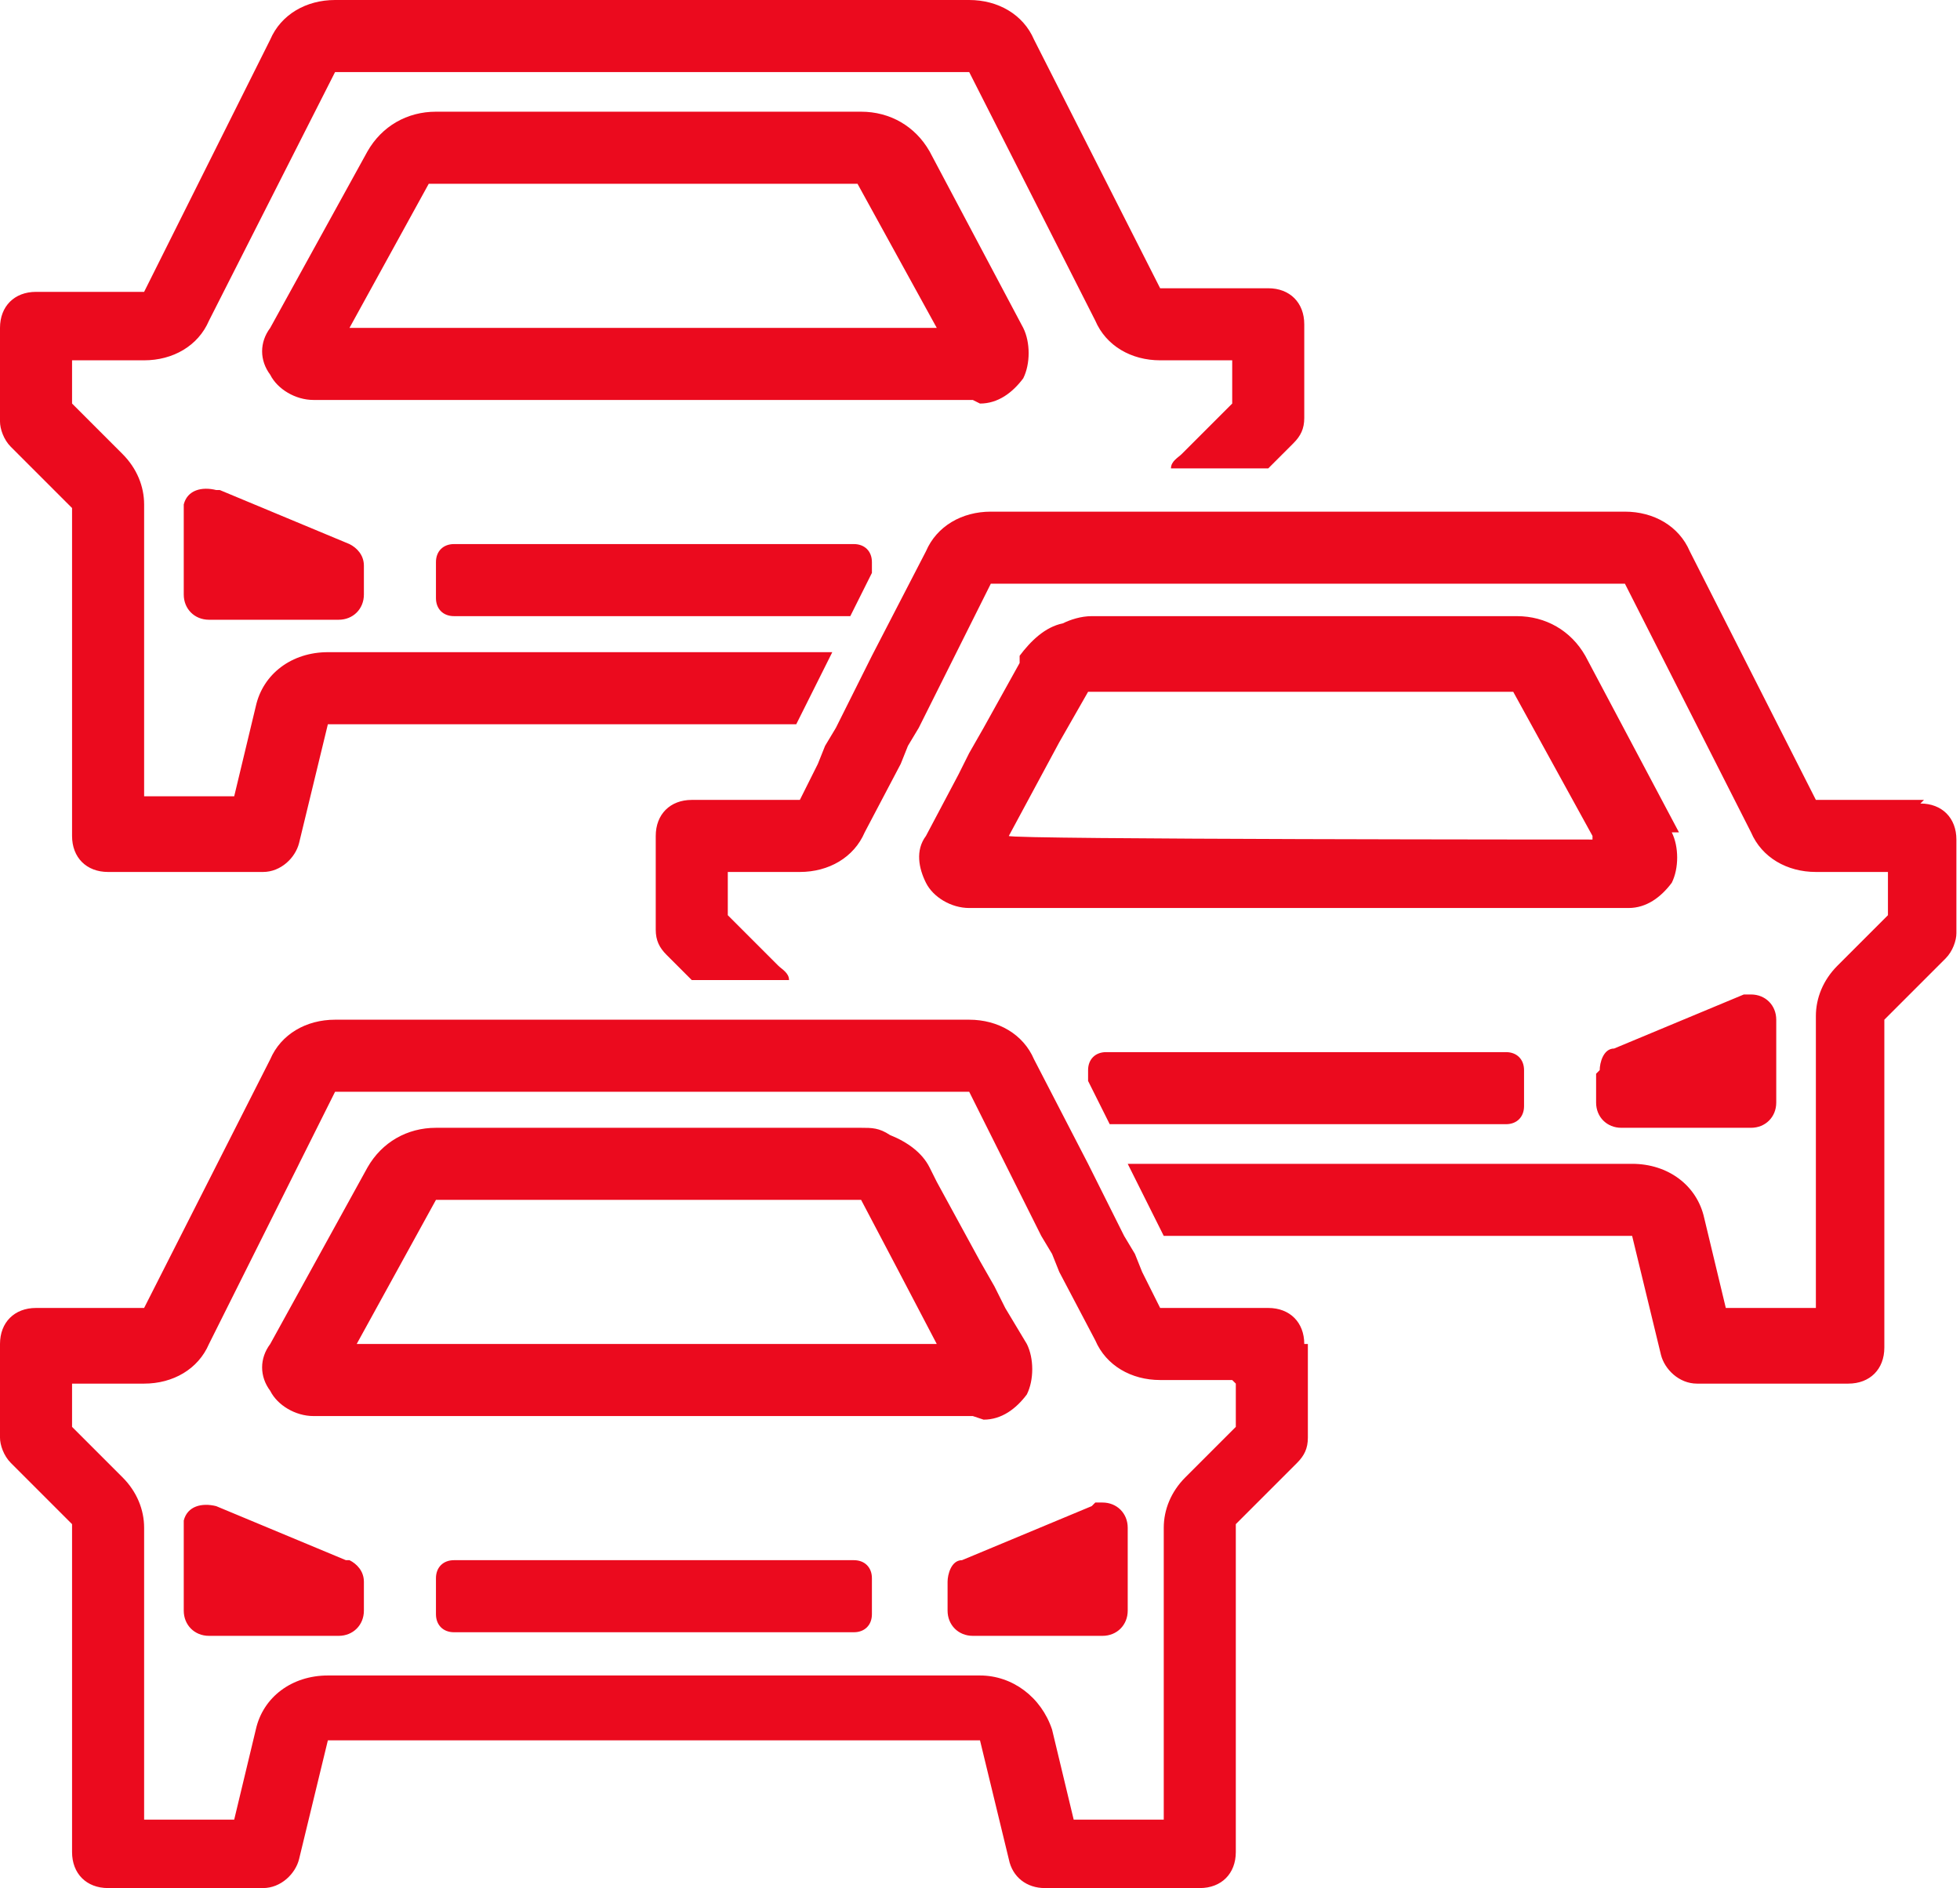 <?xml version="1.0" encoding="UTF-8"?>
<svg id="Group_25488" xmlns="http://www.w3.org/2000/svg" width="54.4" height="52.4" version="1.1" viewBox="0 0 54.4 52.4">
  <!-- Generator: Adobe Illustrator 29.4.0, SVG Export Plug-In . SVG Version: 2.1.0 Build 152)  -->
  <defs>
    <style>
      .st0 {
        fill: #eb0a1e;
      }
    </style>
  </defs>
  <path id="Path_175391" class="st0" d="M.3,12.4c-.2-.2-.3-.5-.3-.7v-2.6c0-.6.4-1,1-1,0,0,0,0,0,0h3L7.5,1.1C7.8.4,8.5,0,9.3,0h17.6c.8,0,1.5.4,1.8,1.1l3.5,6.9h3c.6,0,1,.4,1,1,0,0,0,0,0,0v2.6c0,.3-.1.5-.3.7l-.7.7h-2.7c0-.2.2-.3.3-.4l1.4-1.4v-1.2h-2c-.8,0-1.5-.4-1.8-1.1l-3.5-6.9H9.3l-3.5,6.9c-.3.7-1,1.1-1.8,1.1h-2v1.2l1.4,1.4c.4.4.6.9.6,1.4v8.1h2.5l.6-2.5c.2-.9,1-1.5,2-1.5h14l-1,2h-13l-.8,3.3c-.1.4-.5.8-1,.8H3c-.6,0-1-.4-1-1,0,0,0,0,0,0v-9.1l-1.7-1.7ZM12.6,15.1c-.3,0-.5.2-.5.5v1c0,.3.2.5.5.5h11l.6-1.2v-.3c0-.3-.2-.5-.5-.5h-11.1ZM6,13.6c-.4-.1-.8,0-.9.4,0,0,0,.2,0,.2v2.3c0,.4.3.7.7.7,0,0,0,0,0,0h3.6c.4,0,.7-.3.7-.7,0,0,0,0,0,0v-.8c0-.3-.2-.5-.4-.6l-3.6-1.5ZM27,11.1H8.7c-.5,0-1-.3-1.2-.7-.3-.4-.3-.9,0-1.3l2.7-4.9c.4-.7,1.1-1.1,1.9-1.1h11.8c.8,0,1.5.4,1.9,1.1l2.6,4.9c.2.4.2,1,0,1.4-.3.4-.7.7-1.2.7M26,9.1l-2.2-4h-11.9s-2.2,4-2.2,4h16.3ZM53.4,22.2h-3l-3.5-6.9c-.3-.7-1-1.1-1.8-1.1h-17.6c-.8,0-1.5.4-1.8,1.1l-1.5,2.9-1,2-.3.5-.2.5-.5,1h-3c-.6,0-1,.4-1,1,0,0,0,0,0,0v2.6c0,.3.1.5.3.7l.7.7h2.7c0-.2-.2-.3-.3-.4l-1.4-1.4v-1.2h2c.8,0,1.5-.4,1.8-1.1l1-1.9.2-.5.3-.5,1-2,.4-.8.6-1.2h17.6l3.5,6.9c.3.7,1,1.1,1.8,1.1h2v1.2l-1.4,1.4c-.4.4-.6.9-.6,1.4v8.1h-2.5l-.6-2.5c-.2-.9-1-1.5-2-1.5h-14l1,2h13l.8,3.3c.1.4.5.8,1,.8h4.2c.6,0,1-.4,1-1,0,0,0,0,0,0v-9.1l1.7-1.7c.2-.2.3-.5.3-.7v-2.6c0-.6-.4-1-1-1,0,0,0,0,0,0M30.7,29.2c-.3,0-.5.2-.5.5v.3l.6,1.2h11c.3,0,.5-.2.5-.5v-1c0-.3-.2-.5-.5-.5h-11.1ZM44.3,29.8v.8c0,.4.3.7.7.7,0,0,0,0,0,0h3.6c.4,0,.7-.3.7-.7,0,0,0,0,0,0v-2.3c0-.4-.3-.7-.7-.7,0,0-.2,0-.2,0l-3.6,1.5c-.3,0-.4.4-.4.6M46.4,23.1c.2.4.2,1,0,1.4-.3.4-.7.7-1.2.7h-18.3c-.5,0-1-.3-1.2-.7-.2-.4-.3-.9,0-1.3l.9-1.7.3-.6.4-.7h0s1-1.8,1-1.8v-.2c.3-.4.7-.8,1.2-.9.2-.1.5-.2.8-.2h11.8c.8,0,1.5.4,1.9,1.1l2.6,4.9ZM44.2,23.2l-2.2-4h-6.7s-1,0-1,0h-2s-2.1,0-2.1,0l-.8,1.4-1.4,2.6h0c0,.1,16.2.1,16.2.1h0ZM36.3,37.3v2.6c0,.3-.1.5-.3.7l-1.7,1.7v9.1c0,.6-.4,1-1,1,0,0,0,0,0,0h-4.3c-.5,0-.9-.3-1-.8l-.8-3.3H9.1l-.8,3.3c-.1.4-.5.8-1,.8H3c-.6,0-1-.4-1-1,0,0,0,0,0,0v-9.1l-1.7-1.7c-.2-.2-.3-.5-.3-.7v-2.6c0-.6.4-1,1-1,0,0,0,0,0,0h3l3.5-6.9c.3-.7,1-1.1,1.8-1.1h17.6c.8,0,1.5.4,1.8,1.1l1.5,2.9,1,2,.3.5.2.5.5,1h3c.6,0,1,.4,1,1,0,0,0,0,0,0M34.2,38.3h-2c-.8,0-1.5-.4-1.8-1.1l-1-1.9-.2-.5-.3-.5-1-2-.4-.8-.6-1.2H9.3l-3.5,7c-.3.7-1,1.1-1.8,1.1h-2v1.2l1.4,1.4c.4.4.6.9.6,1.4v8.1h2.5l.6-2.5c.2-.9,1-1.5,2-1.5h18.1c.9,0,1.7.6,2,1.5l.6,2.5h2.5v-8.1c0-.5.2-1,.6-1.4l1.4-1.4v-1.2ZM23.7,43.3h-11.1c-.3,0-.5.2-.5.5v1c0,.3.2.5.5.5h11.1c.3,0,.5-.2.5-.5v-1c0-.3-.2-.5-.5-.5M9.6,43.3l-3.6-1.5c-.4-.1-.8,0-.9.4,0,0,0,.2,0,.2v2.3c0,.4.3.7.7.7,0,0,0,0,0,0h3.6c.4,0,.7-.3.7-.7,0,0,0,0,0,0v-.8c0-.3-.2-.5-.4-.6M30.3,41.8l-3.6,1.5c-.3,0-.4.4-.4.6v.8c0,.4.3.7.7.7,0,0,0,0,0,0h3.6c.4,0,.7-.3.7-.7,0,0,0,0,0,0v-2.3c0-.4-.3-.7-.7-.7,0,0-.2,0-.2,0M27,39.3H8.7c-.5,0-1-.3-1.2-.7-.3-.4-.3-.9,0-1.3l2.7-4.9c.4-.7,1.1-1.1,1.9-1.1h11.8c.3,0,.5,0,.8.2.5.2.9.5,1.1.9l.2.4,1.2,2.2.4.7.3.6.6,1c.2.4.2,1,0,1.4-.3.4-.7.7-1.2.7M19.1,37.3h6.9l-1.1-2.1-1-1.9h-3.7s-1,0-1,0h-7.1s-2.2,4-2.2,4h9.4Z"/>
</svg>